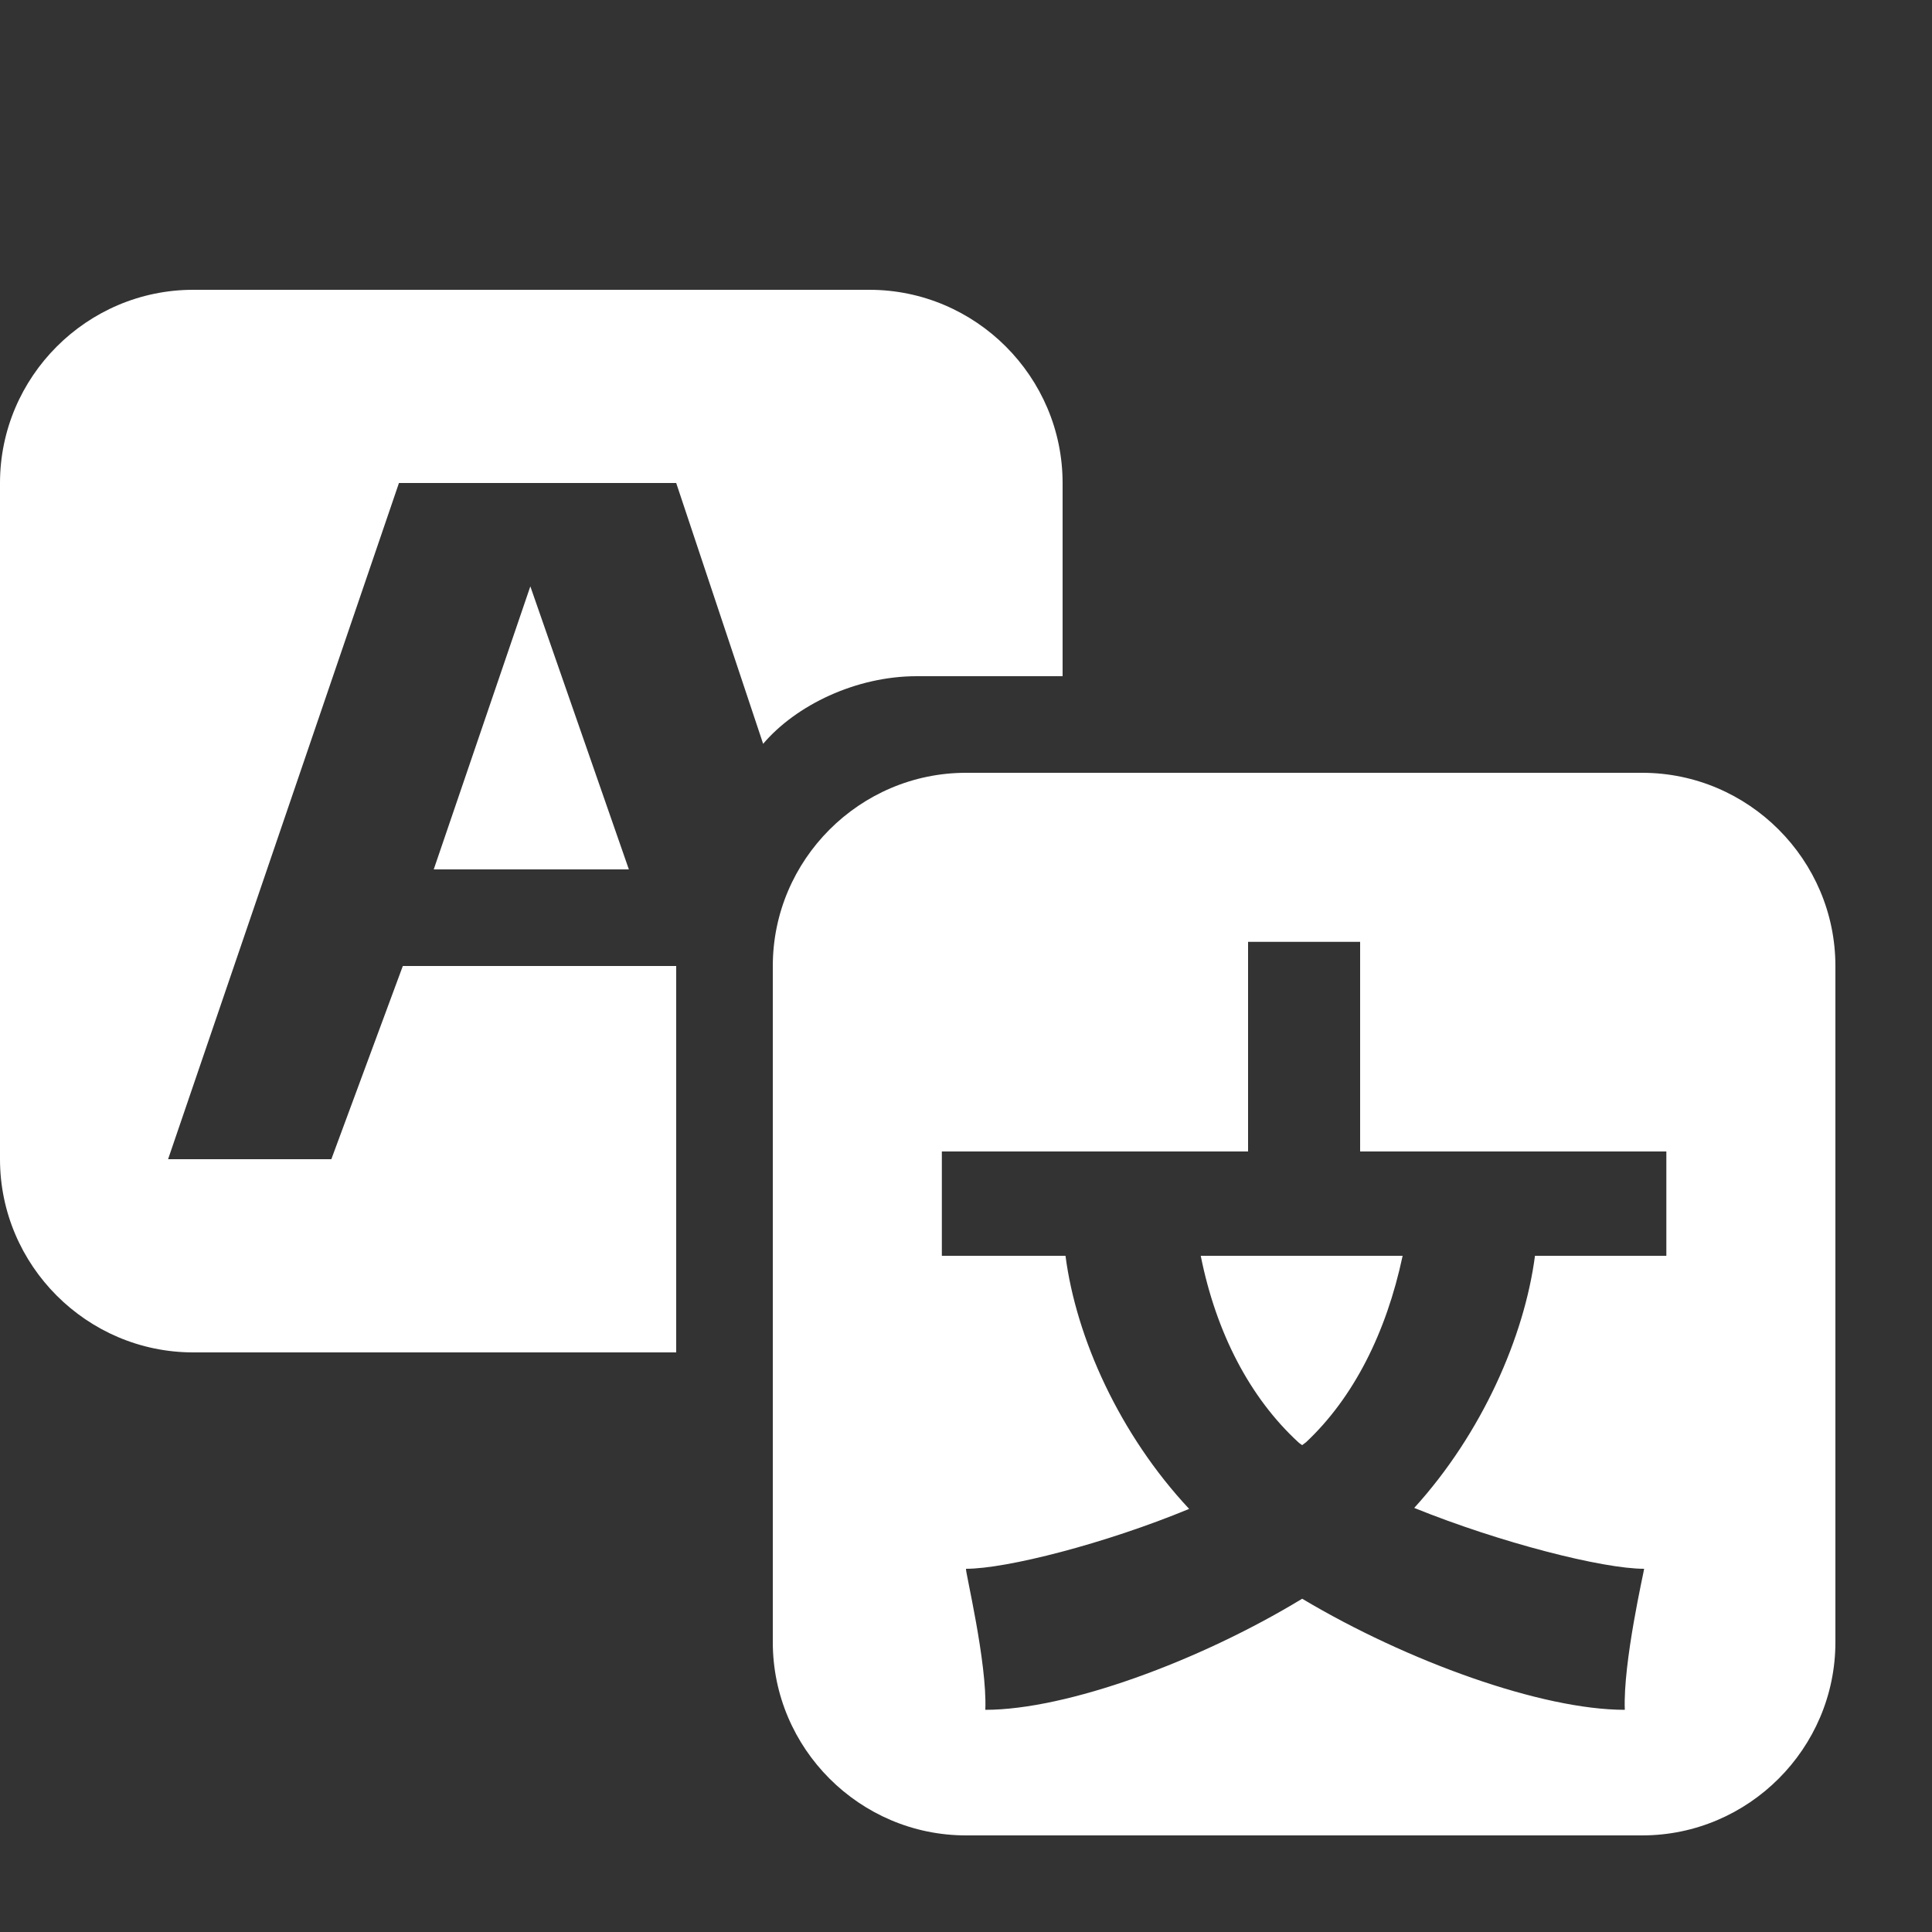 <?xml version="1.0" encoding="UTF-8"?>
<!-- Generated by Pixelmator Pro 3.6.8 -->
<svg width="800" height="800" viewBox="0 0 800 800" xmlns="http://www.w3.org/2000/svg">
    <rect x="0" y="0" width="800" height="800" fill="#333333" stroke="none"/>
    <path id="Path" fill="#ffffff" stroke="none" d="M 440 280 L 379.6 280 C 354.4 280 329.6 292 316 308 L 280 200 L 165.2 200 L 69.6 480 L 137.2 480 L 166.8 400 L 280 400 L 280 560 L 80 560 C 36 560 0 524 0 480 L 0 200 C 0 156 36 120 80 120 L 360 120 C 404 120 440 156 440 200 L 440 280 Z M 260.4 360 L 179.6 360 L 219.6 242.8 Z M 400 320 L 680 320 C 724 320 760 356 760 400 L 760 680 C 760 724 724 760 680 760 L 400 760 C 356 760 320 724 320 680 L 320 400 C 320 356 356 320 400 320 Z M 690 520 L 690 476.8 L 563.2 476.8 L 563.2 390 L 516.8 390 L 516.8 476.8 L 390 476.8 L 390 520 L 441.2 520 C 445.6 554 463.6 594 492.4 624.8 C 457.6 639.2 416.8 649.6 400 649.6 C 399.6 650.4 408.8 688.4 408 708 C 441.6 708 496.4 688 539.2 662 C 582.8 688 638.4 708 672.8 708 C 672 688.4 680.8 650.4 680.8 649.6 C 663.6 649.6 621.2 638.8 585.6 624.4 C 613.6 593.6 631.2 553.6 635.6 520 L 690 520 Z M 537.6 597.2 C 517.6 578.8 503.6 552 497.2 520 L 580.8 520 C 574 552 560.4 578.8 540.8 597.2 L 539.2 598.4 C 539.2 598.4 538 597.6 537.6 597.2 Z"/>
</svg>
